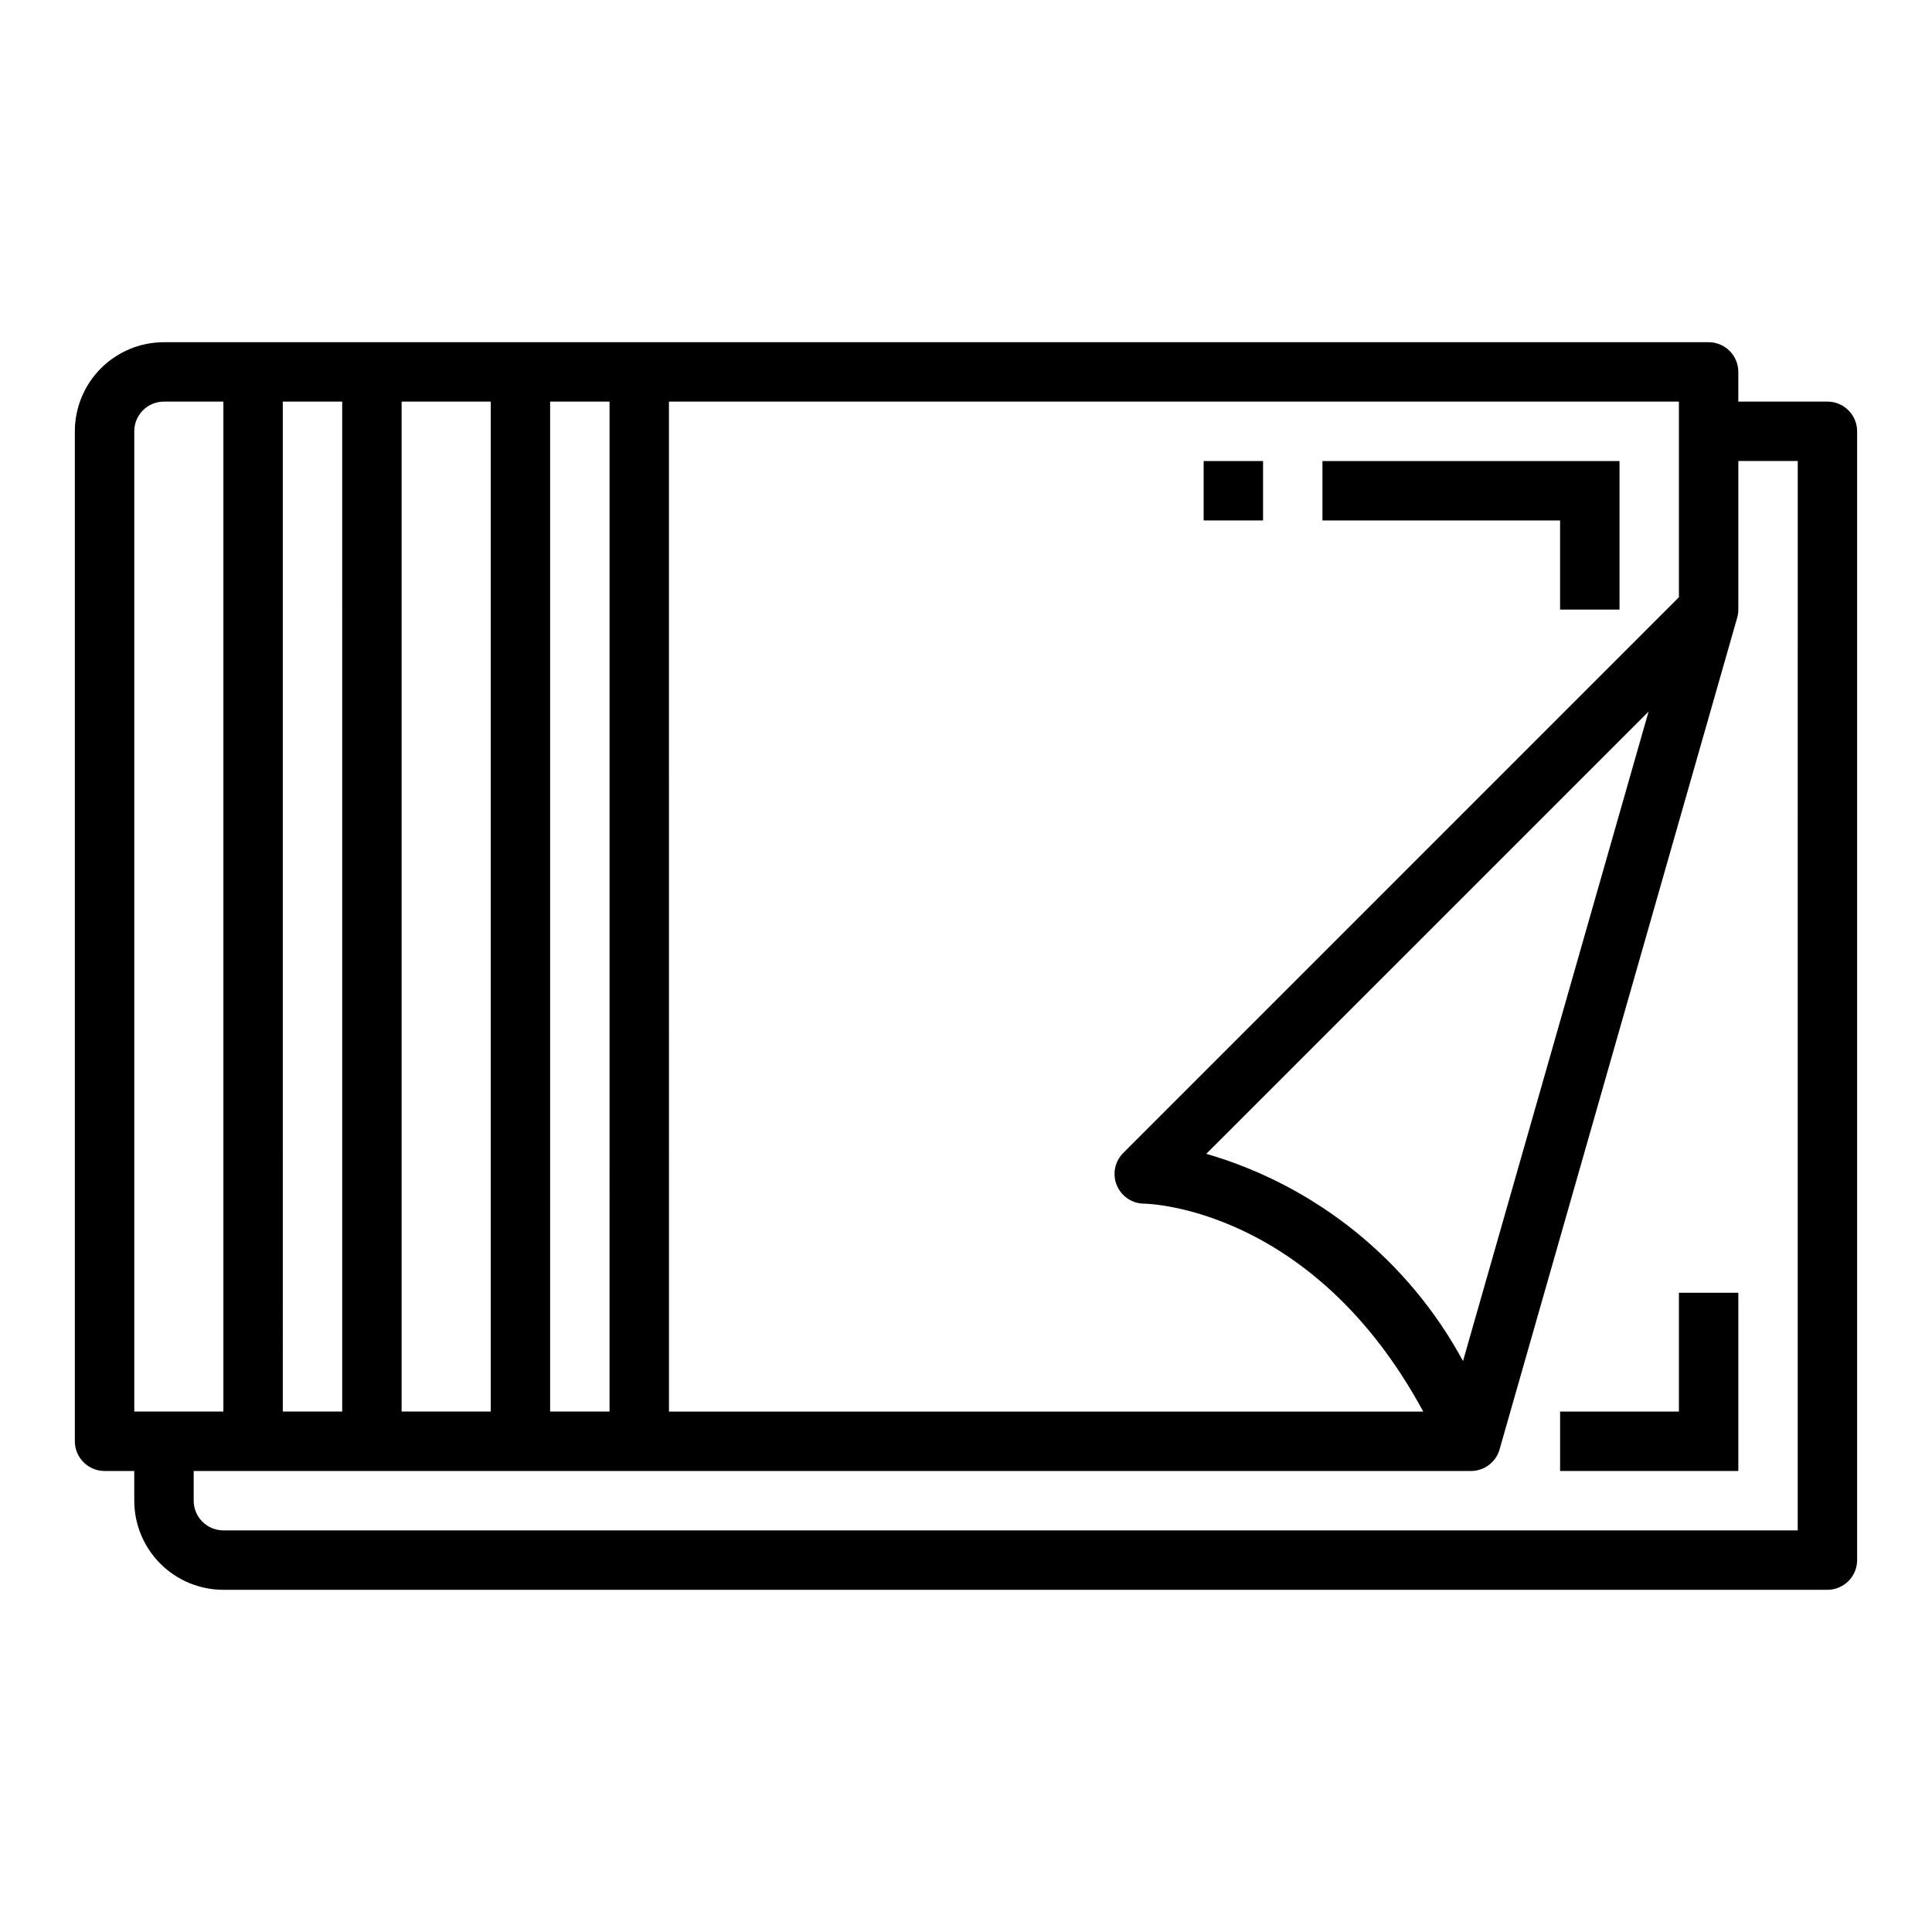 <?xml version="1.0" encoding="UTF-8"?>
<!-- Uploaded to: ICON Repo, www.svgrepo.com, Generator: ICON Repo Mixer Tools -->
<svg fill="#000000" width="800px" height="800px" version="1.1" viewBox="144 144 512 512" xmlns="http://www.w3.org/2000/svg">
 <g>
  <path d="m628.29 250.43h-23.617v-7.871c0-2.09-0.832-4.09-2.305-5.566-1.477-1.477-3.481-2.305-5.566-2.305h-409.35c-6.262 0-12.27 2.488-16.699 6.914-4.43 4.43-6.918 10.438-6.918 16.699v267.65c0 2.09 0.832 4.09 2.309 5.566 1.477 1.477 3.477 2.309 5.566 2.309h7.871v7.871c0 6.262 2.488 12.27 6.918 16.699 4.426 4.43 10.434 6.918 16.699 6.918h425.09c2.086 0 4.09-0.832 5.566-2.309 1.473-1.477 2.305-3.477 2.305-5.566v-299.14c0-2.086-0.832-4.09-2.305-5.566-1.477-1.477-3.481-2.305-5.566-2.305zm-307.01 0h267.65v51.844l-147.26 147.27c-2.25 2.25-2.922 5.633-1.703 8.574 1.215 2.941 4.086 4.859 7.269 4.863 0.473 0 44.508 0.691 73.941 55.105l-199.89-0.004zm259.61 82.145-49.176 172.12c-14.414-26.672-38.918-46.457-68.031-54.922zm-291.1-82.145h15.742l0.004 267.65h-15.746zm-39.359 0h23.617v267.65h-23.617zm-31.488 0h15.742l0.004 267.65h-15.746zm-39.359 267.65v-259.78c0-4.348 3.523-7.871 7.871-7.871h15.746v267.65zm440.83 31.488h-417.21c-4.348 0-7.875-3.523-7.875-7.871v-7.871h338.5c3.516 0 6.609-2.332 7.57-5.715l62.977-220.42c0.199-0.703 0.301-1.43 0.301-2.156v-39.359h15.742z"/>
  <path d="m588.93 518.08h-31.488v15.746h47.234v-47.234h-15.746z"/>
  <path d="m557.44 305.54h15.746v-39.359h-78.723v15.742h62.977z"/>
  <path d="m462.98 266.18h15.742v15.742h-15.742z"/>
 </g>
</svg>